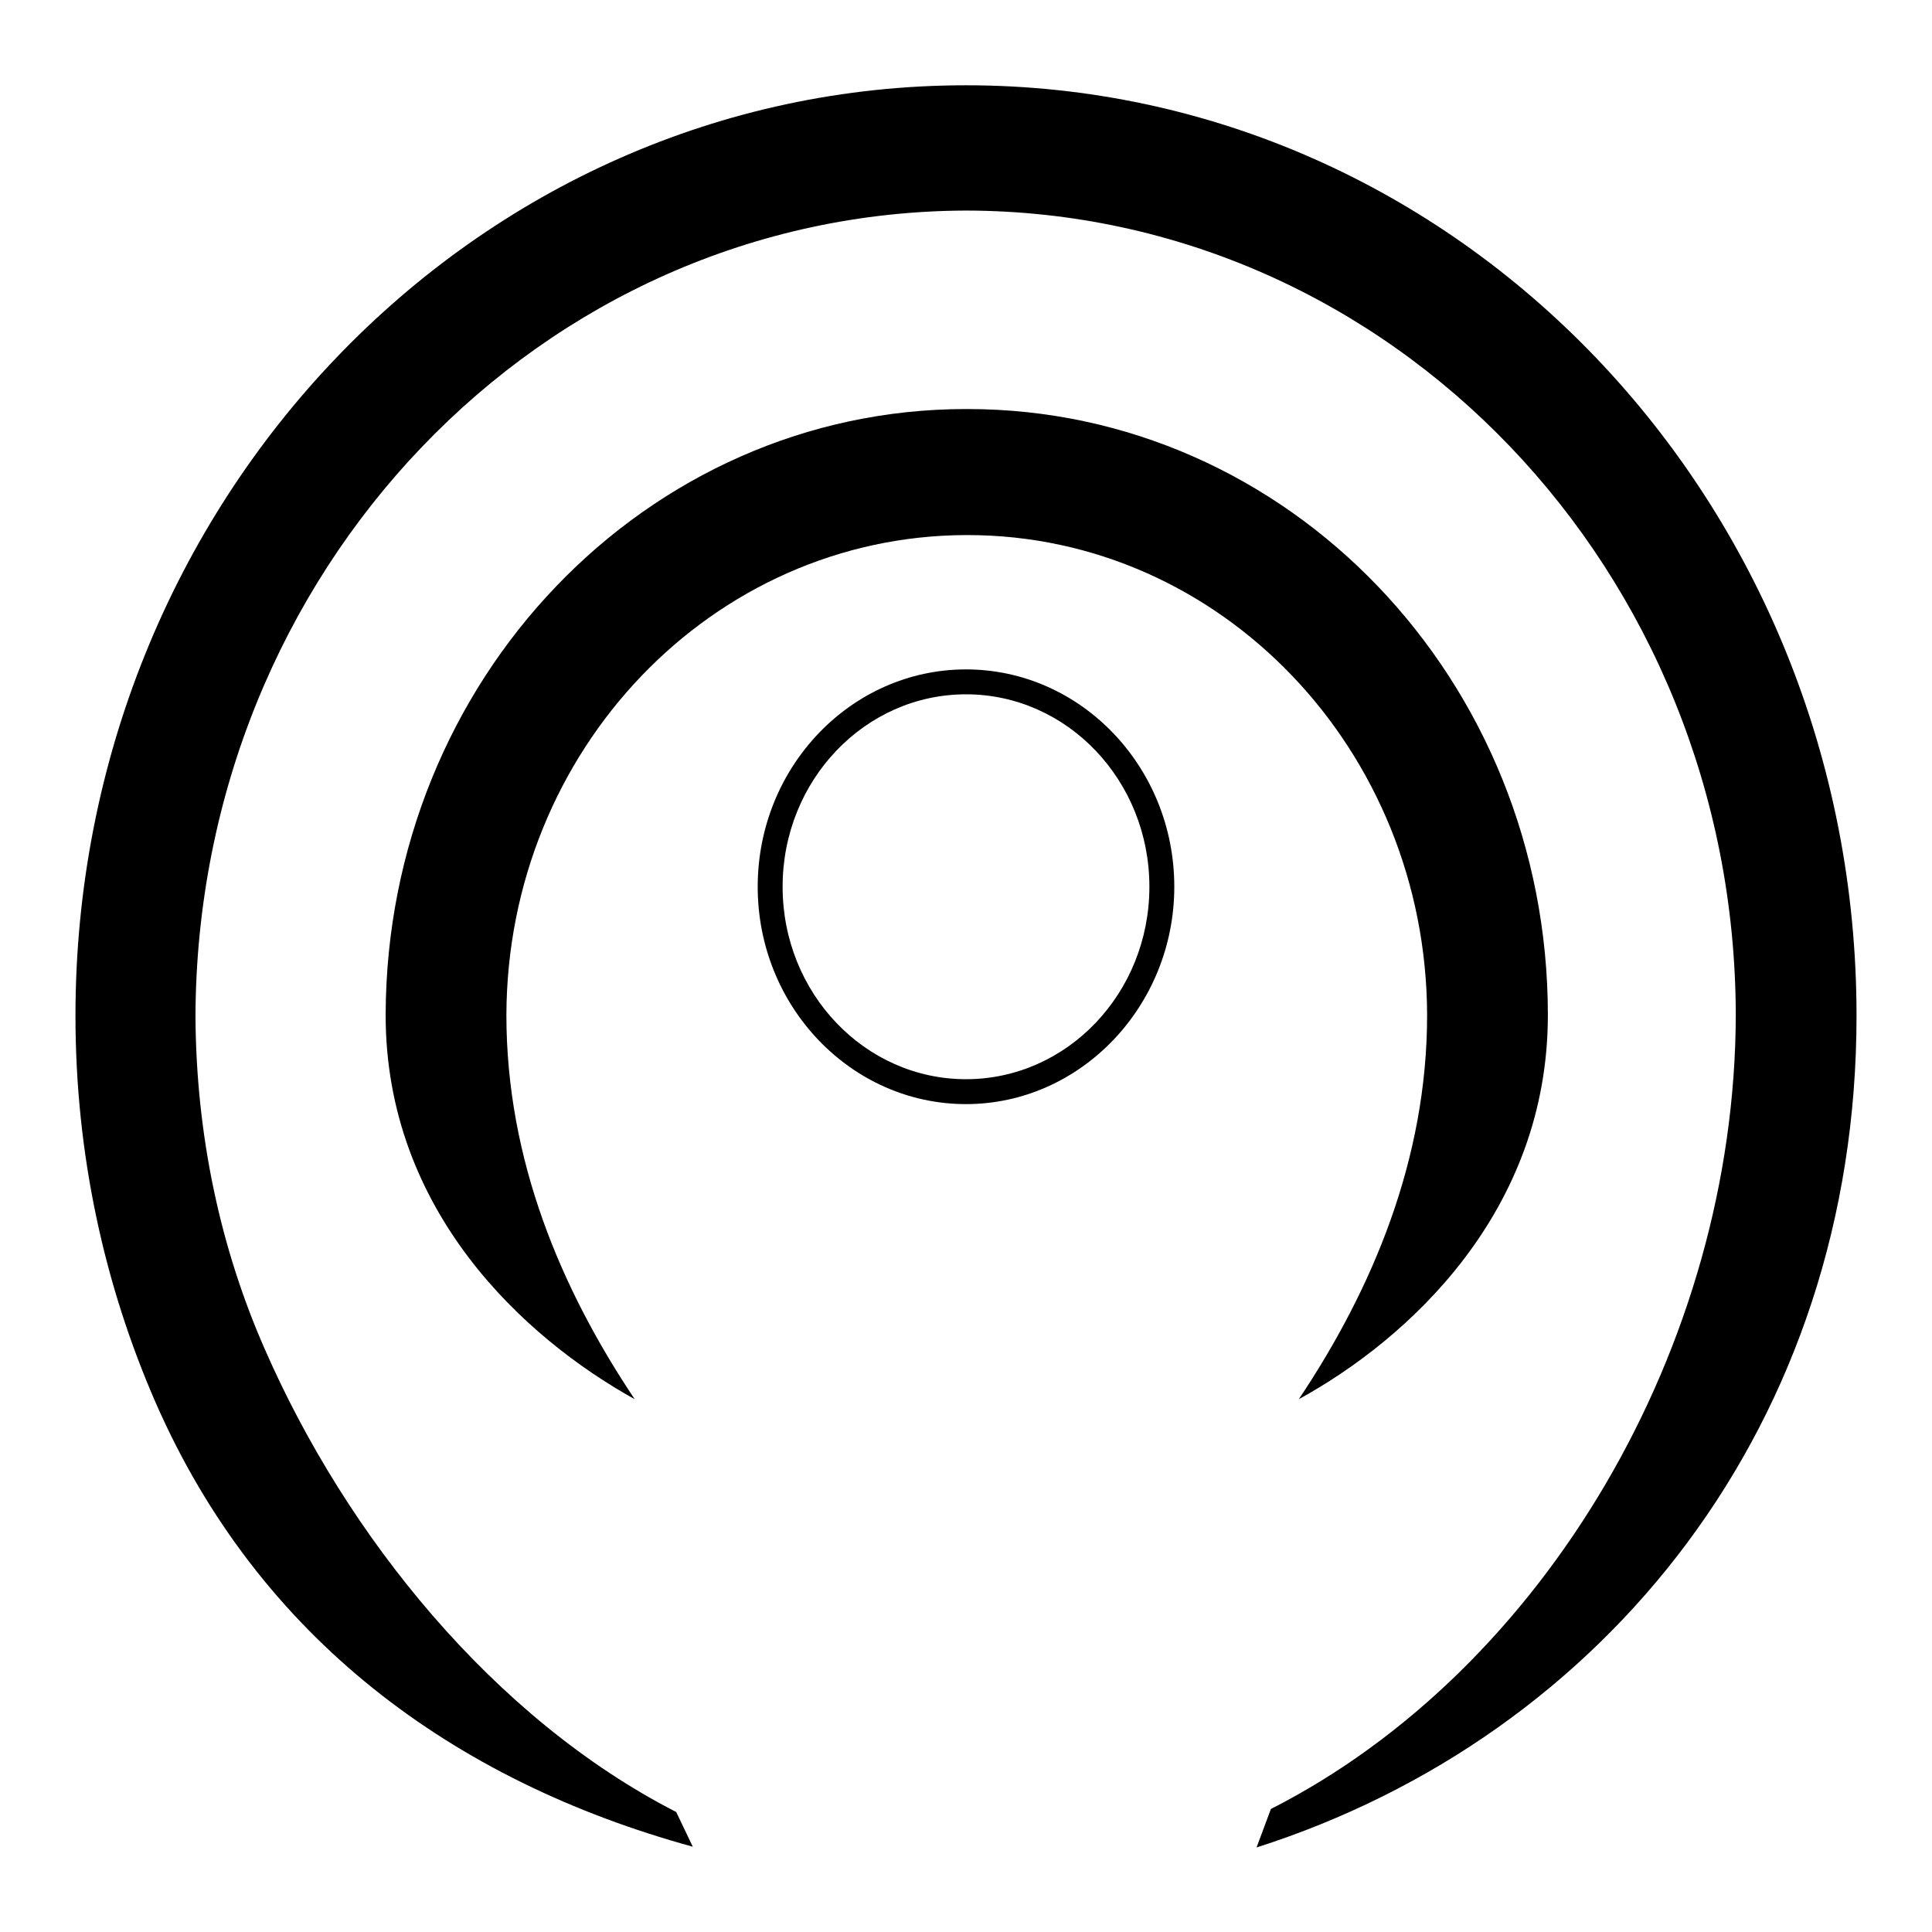 <?xml version="1.0" encoding="utf-8"?>
<!-- Svg Vector Icons : http://www.onlinewebfonts.com/icon -->
<!DOCTYPE svg PUBLIC "-//W3C//DTD SVG 1.1//EN" "http://www.w3.org/Graphics/SVG/1.1/DTD/svg11.dtd">
<svg version="1.1" xmlns="http://www.w3.org/2000/svg" xmlns:xlink="http://www.w3.org/1999/xlink" x="0px" y="0px" viewBox="0 0 256 256" enable-background="new 0 0 256 256" xml:space="preserve">
<g><g><path fill="#000000" d="M128,70.9h0.2c33.6,0,60.8,28.5,60.9,63.6c0,19.2-7.3,36.4-17,50.9c14.6-8,33-24.9,33-50.9c0-44.4-34.4-80.3-76.9-80.3H128c-42.4,0-76.8,35.9-76.9,80.3c0,26,18.4,42.8,33,50.9c-9.7-14.5-17-31.6-17-50.9C67.2,99.4,94.4,71,128,70.9L128,70.9z"/><path fill="#000000" d="M128,11.3c-65.2,0-118,55.2-118,123.3c0,18.3,3.8,35.6,10.6,51.2c13.7,31.3,39.5,50.2,71.2,58.9l-2.2-4.6c-24.2-12.4-43.7-36.6-54.5-61.3c-5.9-13.4-9.1-28.3-9.2-44.1C26.1,75.6,71.7,28.1,128,27.9c56.3,0.1,101.9,47.7,102,106.6c-0.1,43.9-25.4,86.8-61.6,105.2l-1.9,5.1c46.3-14.8,79.5-56.3,79.5-110.2C246,66.4,193.2,11.3,128,11.3L128,11.3z"/><path fill="#000000" d="M128,146.3c-15.2,0-27.6-12.9-27.6-28.8c0-15.9,12.4-28.8,27.6-28.8c15.2,0,27.6,12.9,27.6,28.8C155.6,133.3,143.2,146.3,128,146.3z M128,92c-13.4,0-24.3,11.4-24.3,25.5c0,14.1,10.9,25.5,24.3,25.5c13.4,0,24.3-11.4,24.3-25.5C152.3,103.4,141.4,92,128,92z"/><path fill="#000000" d="M102,117.5"/></g></g>
</svg>